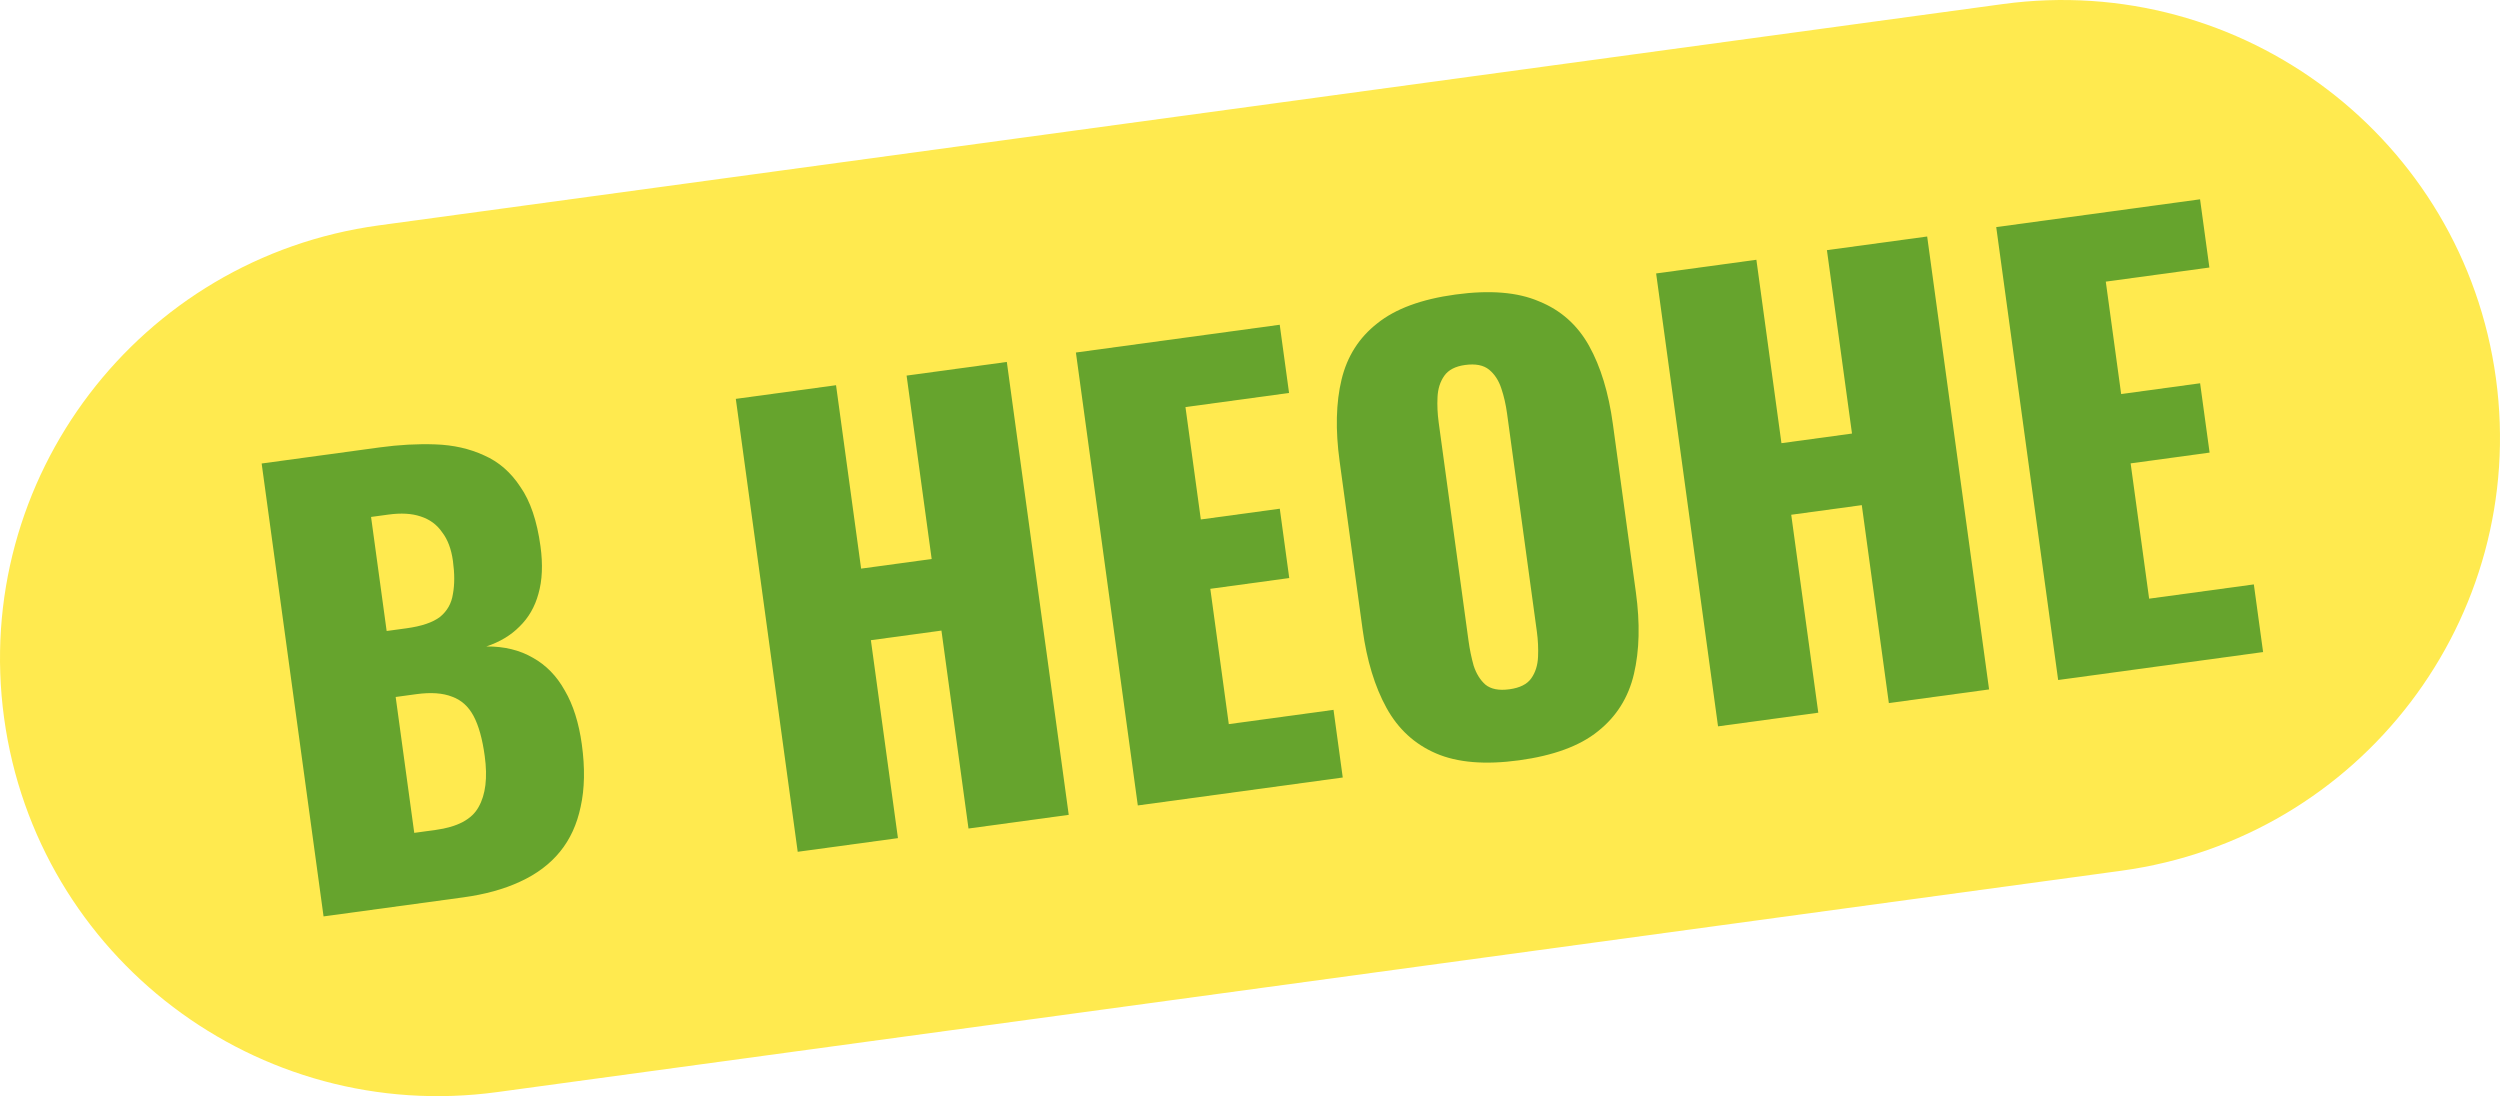 <?xml version="1.0" encoding="UTF-8"?> <svg xmlns="http://www.w3.org/2000/svg" width="130" height="57" viewBox="0 0 130 57" fill="none"><path d="M0.212 37.33C-1.489 24.885 7.235 13.419 19.698 11.72L104.141 0.212C116.605 -1.487 128.087 7.225 129.788 19.67C131.489 32.115 122.765 43.581 110.302 45.279L25.859 56.788C13.396 58.487 1.913 49.775 0.212 37.33Z" fill="#FFEA4F"></path><path d="M16.825 47.653L13.606 24.102L19.75 23.264C20.759 23.127 21.721 23.075 22.635 23.108C23.569 23.139 24.416 23.329 25.175 23.68C25.933 24.011 26.561 24.558 27.06 25.319C27.577 26.058 27.925 27.087 28.105 28.405C28.235 29.354 28.199 30.179 27.998 30.878C27.814 31.554 27.486 32.122 27.015 32.581C26.563 33.038 25.988 33.383 25.288 33.616C26.216 33.608 27.024 33.804 27.711 34.204C28.396 34.585 28.948 35.151 29.367 35.904C29.806 36.653 30.102 37.59 30.256 38.715C30.423 39.936 30.402 41.015 30.194 41.951C30.003 42.866 29.645 43.645 29.12 44.289C28.595 44.934 27.904 45.452 27.048 45.845C26.212 46.236 25.221 46.509 24.076 46.665L16.825 47.653ZM21.541 43.309L22.647 43.158C23.793 43.002 24.539 42.604 24.887 41.964C25.253 41.322 25.36 40.438 25.206 39.314C25.085 38.422 24.891 37.728 24.625 37.231C24.36 36.734 23.988 36.4 23.509 36.228C23.028 36.037 22.409 35.993 21.652 36.096L20.575 36.243L21.541 43.309ZM20.106 32.812L21.125 32.673C21.921 32.565 22.507 32.366 22.883 32.078C23.256 31.771 23.479 31.375 23.551 30.891C23.643 30.405 23.643 29.832 23.553 29.173C23.469 28.553 23.282 28.055 22.993 27.68C22.721 27.282 22.348 27.008 21.872 26.855C21.416 26.7 20.858 26.668 20.198 26.758L19.295 26.881L20.106 32.812Z" fill="#66A42D"></path><path d="M41.481 44.293L38.262 20.741L43.474 20.031L44.778 29.568L48.447 29.068L47.143 19.531L52.355 18.821L55.574 42.372L50.362 43.083L48.955 32.79L45.286 33.29L46.693 43.583L41.481 44.293Z" fill="#66A42D"></path><path d="M59.166 41.883L55.947 18.331L66.546 16.887L67.031 20.434L61.644 21.168L62.443 27.012L66.549 26.453L67.041 30.058L62.936 30.618L63.897 37.654L69.343 36.912L69.823 40.43L59.166 41.883Z" fill="#66A42D"></path><path d="M78.993 39.536C77.226 39.777 75.786 39.657 74.673 39.177C73.559 38.697 72.7 37.906 72.094 36.803C71.489 35.701 71.076 34.346 70.856 32.737L69.66 23.985C69.437 22.357 69.471 20.94 69.761 19.736C70.051 18.531 70.67 17.558 71.616 16.817C72.56 16.057 73.916 15.556 75.682 15.316C77.468 15.072 78.918 15.19 80.031 15.671C81.162 16.128 82.028 16.899 82.631 17.982C83.234 19.064 83.647 20.42 83.869 22.048L85.066 30.8C85.286 32.409 85.252 33.825 84.964 35.049C84.677 36.273 84.051 37.267 83.088 38.03C82.144 38.791 80.779 39.292 78.993 39.536ZM78.488 35.843C79.032 35.769 79.411 35.579 79.626 35.273C79.842 34.968 79.959 34.596 79.978 34.159C79.998 33.722 79.977 33.281 79.916 32.835L78.366 21.495C78.302 21.03 78.204 20.599 78.07 20.203C77.935 19.787 77.722 19.46 77.433 19.223C77.143 18.986 76.727 18.905 76.183 18.979C75.678 19.048 75.318 19.235 75.103 19.541C74.888 19.847 74.77 20.218 74.751 20.655C74.729 21.073 74.75 21.514 74.813 21.979L76.363 33.319C76.424 33.765 76.513 34.197 76.63 34.616C76.766 35.031 76.969 35.359 77.239 35.599C77.528 35.836 77.945 35.917 78.488 35.843Z" fill="#66A42D"></path><path d="M89.338 37.77L86.119 14.219L91.332 13.508L92.635 23.045L96.304 22.545L95 13.008L100.213 12.298L103.432 35.85L98.22 36.56L96.813 26.267L93.144 26.767L94.551 37.06L89.338 37.77Z" fill="#66A42D"></path><path d="M107.024 35.36L103.804 11.809L114.403 10.364L114.888 13.911L109.501 14.645L110.3 20.49L114.406 19.93L114.899 23.535L110.793 24.095L111.755 31.131L117.2 30.389L117.681 33.907L107.024 35.36Z" fill="#66A42D"></path></svg> 